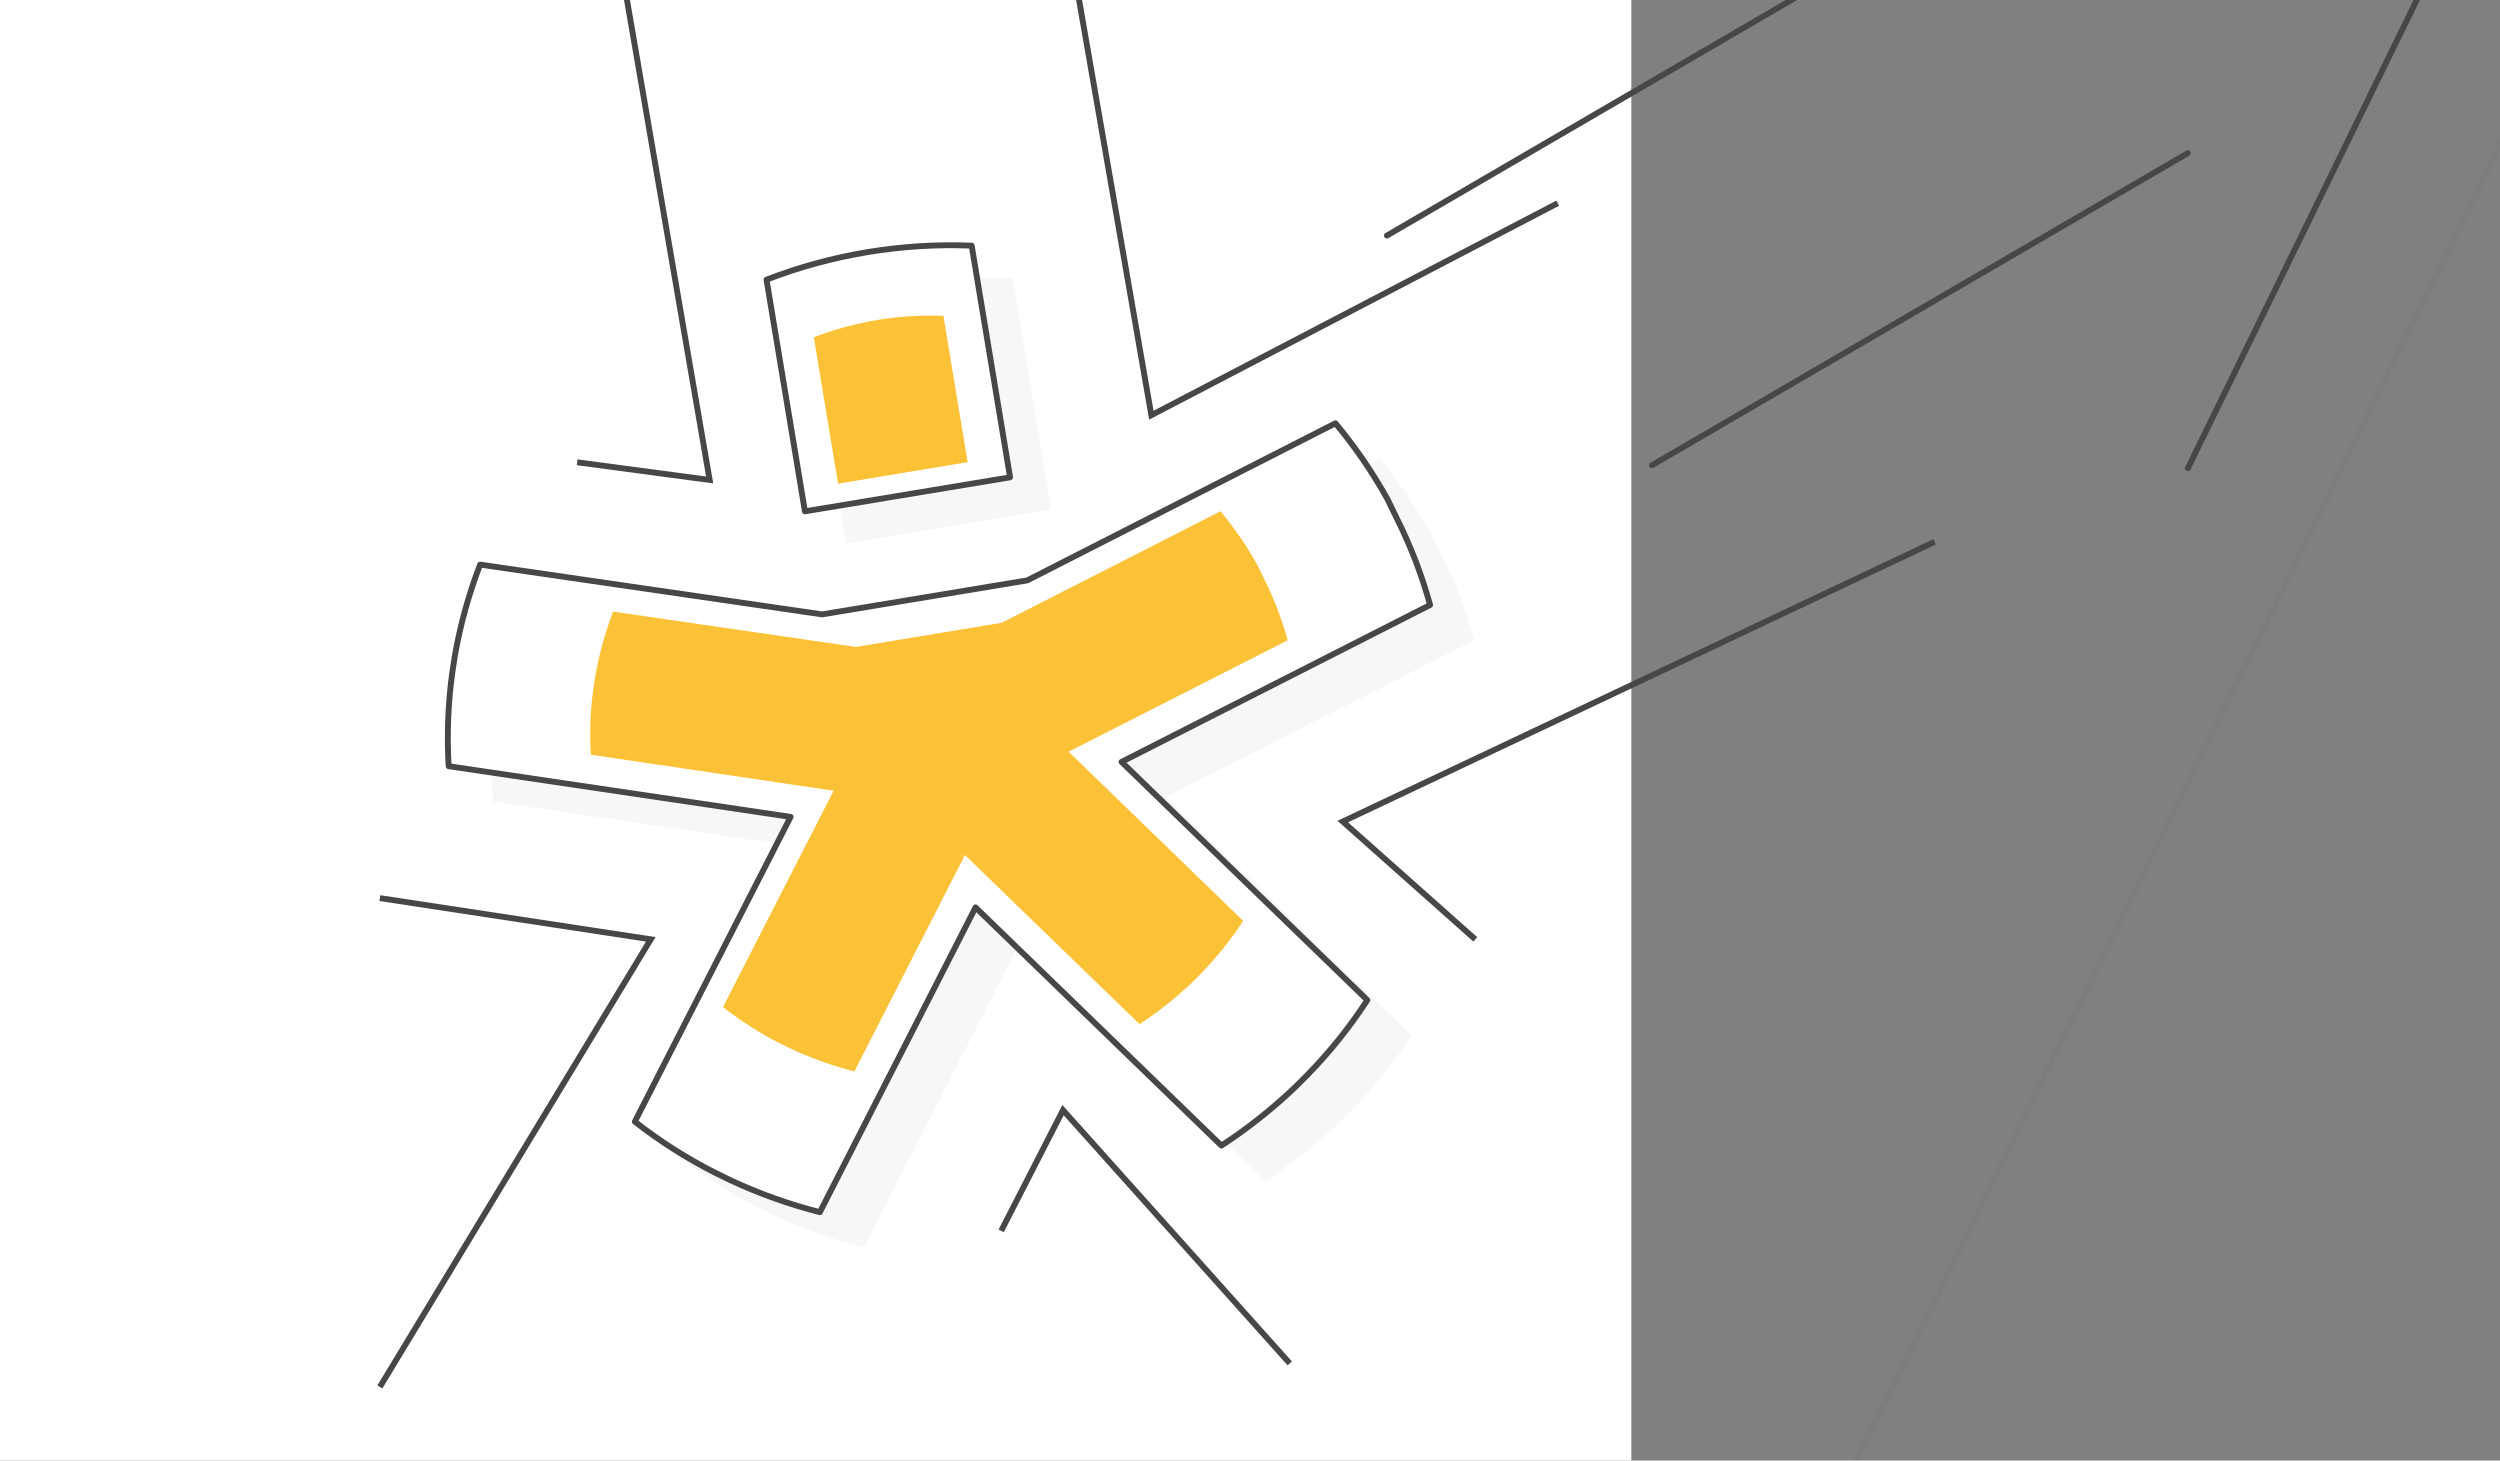 <svg width="849" height="496" viewBox="0 0 849 496" fill="none" xmlns="http://www.w3.org/2000/svg">
<rect x="0" y="0" width="849" height="496" fill="#808080" stroke="none"/>
<rect width="554" height="496" fill="white"/>
<path d="M743 159L831 -21" stroke="#474747" stroke-width="2" stroke-linecap="round"/>
<path d="M471 80L653 -26" stroke="#474747" stroke-width="2" stroke-linecap="round"/>
<path d="M561 158L743 52" stroke="#474747" stroke-width="2" stroke-linecap="round"/>
<path d="M628 501L874 -2" stroke="#474747" stroke-opacity="0.05" stroke-width="2" stroke-linecap="round"/>
<path d="M529 69L391 141L340 -152M657 184L456 279L501 319M438 463L361 377L340 418M129 471L221 319L129 305M205 -46L241 163L196 157" stroke="#474747" stroke-width="2"/>
<path fill-rule="evenodd" clip-rule="evenodd" d="M357.026 173.103L343.983 94.423C320.207 93.473 296.509 97.402 274.31 105.972L287.353 184.653L357.026 173.103ZM500.66 217.453C497.882 207.383 494.136 197.609 489.475 188.273L486.227 181.596C481.141 172.436 475.212 163.781 468.519 155.748L363.863 209.096L294.19 220.646L178.041 203.745C174.23 213.672 171.375 223.954 169.517 234.446L168.594 240.418C167.153 250.94 166.74 261.585 167.362 272.199L283.486 289.414L230.585 392.913C239.106 399.577 248.24 405.39 257.86 410.271L263.144 412.847C272.891 417.39 283.028 421.008 293.425 423.655L346.289 320.161L429.794 401.049C438.744 395.195 447.149 388.531 454.906 381.136L459.169 376.861C466.691 369.142 473.449 360.694 479.347 351.637L395.88 270.744L500.66 217.453Z" fill="#F7F7F7"/>
<path fill-rule="evenodd" clip-rule="evenodd" d="M343.026 162.103L329.983 83.423C306.207 82.473 282.509 86.402 260.31 94.972L273.353 173.653L343.026 162.103ZM485.661 205.453C482.882 195.383 479.136 185.609 474.475 176.273L471.227 169.596C466.141 160.436 460.212 151.781 453.52 143.748L348.863 197.096L279.19 208.646L163.041 191.745C159.23 201.672 156.375 211.954 154.517 222.446L153.594 228.418C152.153 238.94 151.74 249.585 152.362 260.199L268.486 277.414L215.585 380.913C224.106 387.577 233.24 393.39 242.86 398.271L248.144 400.847C257.891 405.39 268.028 409.008 278.425 411.655L331.289 308.161L414.794 389.049C423.744 383.195 432.149 376.531 439.906 369.136L444.169 364.861C451.691 357.142 458.449 348.694 464.347 339.637L380.88 258.744L485.661 205.453Z" fill="white"/>
<path d="M343.026 162.103L343.19 163.09C343.734 162.999 344.103 162.484 344.013 161.94L343.026 162.103ZM329.983 83.423L330.97 83.259C330.892 82.791 330.497 82.442 330.023 82.423L329.983 83.423ZM260.31 94.972L259.95 94.039C259.508 94.21 259.246 94.668 259.324 95.136L260.31 94.972ZM273.353 173.653L272.366 173.816C272.41 174.078 272.555 174.312 272.771 174.466C272.987 174.62 273.255 174.683 273.517 174.639L273.353 173.653ZM485.661 205.453L486.114 206.344C486.537 206.129 486.751 205.645 486.624 205.187L485.661 205.453ZM474.475 176.273L473.576 176.711L473.581 176.72L474.475 176.273ZM471.227 169.596L472.126 169.159C472.118 169.143 472.11 169.127 472.101 169.111L471.227 169.596ZM453.52 143.748L454.288 143.108C453.989 142.749 453.481 142.645 453.065 142.857L453.52 143.748ZM348.863 197.096L349.026 198.082C349.128 198.066 349.226 198.033 349.317 197.987L348.863 197.096ZM279.19 208.646L279.046 209.635C279.148 209.65 279.252 209.649 279.353 209.632L279.19 208.646ZM163.041 191.745L163.185 190.756C162.723 190.688 162.275 190.951 162.108 191.387L163.041 191.745ZM154.517 222.446L153.532 222.272C153.531 222.279 153.529 222.287 153.528 222.294L154.517 222.446ZM153.594 228.418L152.606 228.265C152.605 228.271 152.605 228.277 152.604 228.282L153.594 228.418ZM152.362 260.199L151.364 260.258C151.391 260.73 151.747 261.119 152.215 261.188L152.362 260.199ZM268.486 277.414L269.377 277.869C269.523 277.582 269.523 277.242 269.375 276.956C269.228 276.67 268.951 276.472 268.633 276.425L268.486 277.414ZM215.585 380.913L214.695 380.458C214.477 380.885 214.592 381.406 214.969 381.701L215.585 380.913ZM242.86 398.271L242.408 399.162C242.413 399.165 242.417 399.167 242.422 399.169L242.86 398.271ZM248.144 400.847L247.706 401.746C247.711 401.749 247.716 401.751 247.722 401.754L248.144 400.847ZM278.425 411.655L278.179 412.624C278.631 412.739 279.104 412.526 279.316 412.11L278.425 411.655ZM331.289 308.161L331.985 307.443C331.757 307.222 331.438 307.123 331.125 307.175C330.813 307.227 330.543 307.424 330.399 307.706L331.289 308.161ZM414.794 389.049L414.098 389.767C414.434 390.092 414.95 390.142 415.341 389.886L414.794 389.049ZM439.906 369.136L440.596 369.86C440.603 369.854 440.609 369.849 440.615 369.843L439.906 369.136ZM444.169 364.861L444.877 365.567L444.885 365.559L444.169 364.861ZM464.347 339.637L465.185 340.183C465.447 339.782 465.387 339.252 465.043 338.919L464.347 339.637ZM380.88 258.744L380.426 257.852C380.139 257.999 379.939 258.275 379.891 258.595C379.843 258.914 379.952 259.237 380.184 259.462L380.88 258.744ZM344.013 161.94L330.97 83.259L328.997 83.586L342.04 162.267L344.013 161.94ZM330.023 82.423C306.11 81.469 282.276 85.42 259.95 94.039L260.67 95.905C282.741 87.384 306.303 83.478 329.943 84.422L330.023 82.423ZM259.324 95.136L272.366 173.816L274.34 173.489L261.297 94.809L259.324 95.136ZM273.517 174.639L343.19 163.09L342.863 161.117L273.189 172.666L273.517 174.639ZM486.624 205.187C483.829 195.055 480.059 185.221 475.37 175.827L473.581 176.72C478.212 185.998 481.935 195.711 484.697 205.719L486.624 205.187ZM475.375 175.836L472.126 169.159L470.328 170.034L473.576 176.711L475.375 175.836ZM472.101 169.111C466.985 159.896 461.021 151.189 454.288 143.108L452.751 144.388C459.404 152.373 465.297 160.976 470.353 170.082L472.101 169.111ZM348.699 196.109L279.026 207.659L279.353 209.632L349.026 198.082L348.699 196.109ZM162.108 191.387C158.274 201.374 155.402 211.717 153.532 222.272L155.501 222.621C157.349 212.191 160.187 201.971 163.975 192.104L162.108 191.387ZM153.528 222.294L152.606 228.265L154.583 228.571L155.505 222.599L153.528 222.294ZM152.604 228.282C151.153 238.869 150.738 249.579 151.364 260.258L153.36 260.141C152.742 249.592 153.152 239.011 154.585 228.554L152.604 228.282ZM214.969 381.701C223.541 388.404 232.73 394.252 242.408 399.162L243.313 397.379C233.751 392.527 224.671 386.749 216.201 380.126L214.969 381.701ZM242.422 399.169L247.706 401.746L248.582 399.948L243.299 397.372L242.422 399.169ZM247.722 401.754C257.525 406.322 267.721 409.961 278.179 412.624L278.672 410.686C268.335 408.054 258.257 404.457 248.567 399.941L247.722 401.754ZM415.341 389.886C424.342 383.999 432.795 377.296 440.596 369.86L439.217 368.413C431.503 375.765 423.145 382.392 414.247 388.212L415.341 389.886ZM440.615 369.843L444.877 365.567L443.461 364.155L439.198 368.43L440.615 369.843ZM444.885 365.559C452.453 357.793 459.252 349.294 465.185 340.183L463.509 339.092C457.647 348.094 450.93 356.491 443.453 364.163L444.885 365.559ZM279.334 207.656L163.185 190.756L162.897 192.735L279.046 209.635L279.334 207.656ZM453.065 142.857L348.409 196.205L349.317 197.987L453.974 144.639L453.065 142.857ZM381.333 259.635L486.114 206.344L485.207 204.561L380.426 257.852L381.333 259.635ZM465.043 338.919L381.576 258.025L380.184 259.462L463.652 340.355L465.043 338.919ZM330.593 308.88L414.098 389.767L415.49 388.331L331.985 307.443L330.593 308.88ZM279.316 412.11L332.18 308.616L330.399 307.706L277.535 411.2L279.316 412.11ZM267.596 276.959L214.695 380.458L216.476 381.368L269.377 277.869L267.596 276.959ZM152.215 261.188L268.339 278.403L268.633 276.425L152.508 259.21L152.215 261.188Z" fill="#474747"/>
<path fill-rule="evenodd" clip-rule="evenodd" d="M328.617 156.949L320.379 107.255C305.362 106.655 290.394 109.136 276.374 114.549L284.612 164.244L328.617 156.949Z" fill="#FCC237"/>
<path fill-rule="evenodd" clip-rule="evenodd" d="M437.31 217.433C435.337 210.283 432.677 203.343 429.367 196.713L427.061 191.972C423.449 185.468 419.239 179.322 414.487 173.618L340.172 211.499L290.698 219.7L208.223 207.7C205.516 214.749 203.489 222.049 202.17 229.5L201.515 233.74C200.491 241.212 200.198 248.771 200.639 256.308L283.098 268.532L245.533 342.025C251.584 346.757 258.07 350.884 264.901 354.35L268.653 356.18C275.574 359.405 282.772 361.974 290.155 363.854L327.693 290.365L386.989 347.802C393.344 343.645 399.312 338.913 404.821 333.662L407.847 330.627C413.189 325.145 417.988 319.147 422.176 312.716L362.907 255.274L437.31 217.433Z" fill="#FCC237"/>
</svg>
